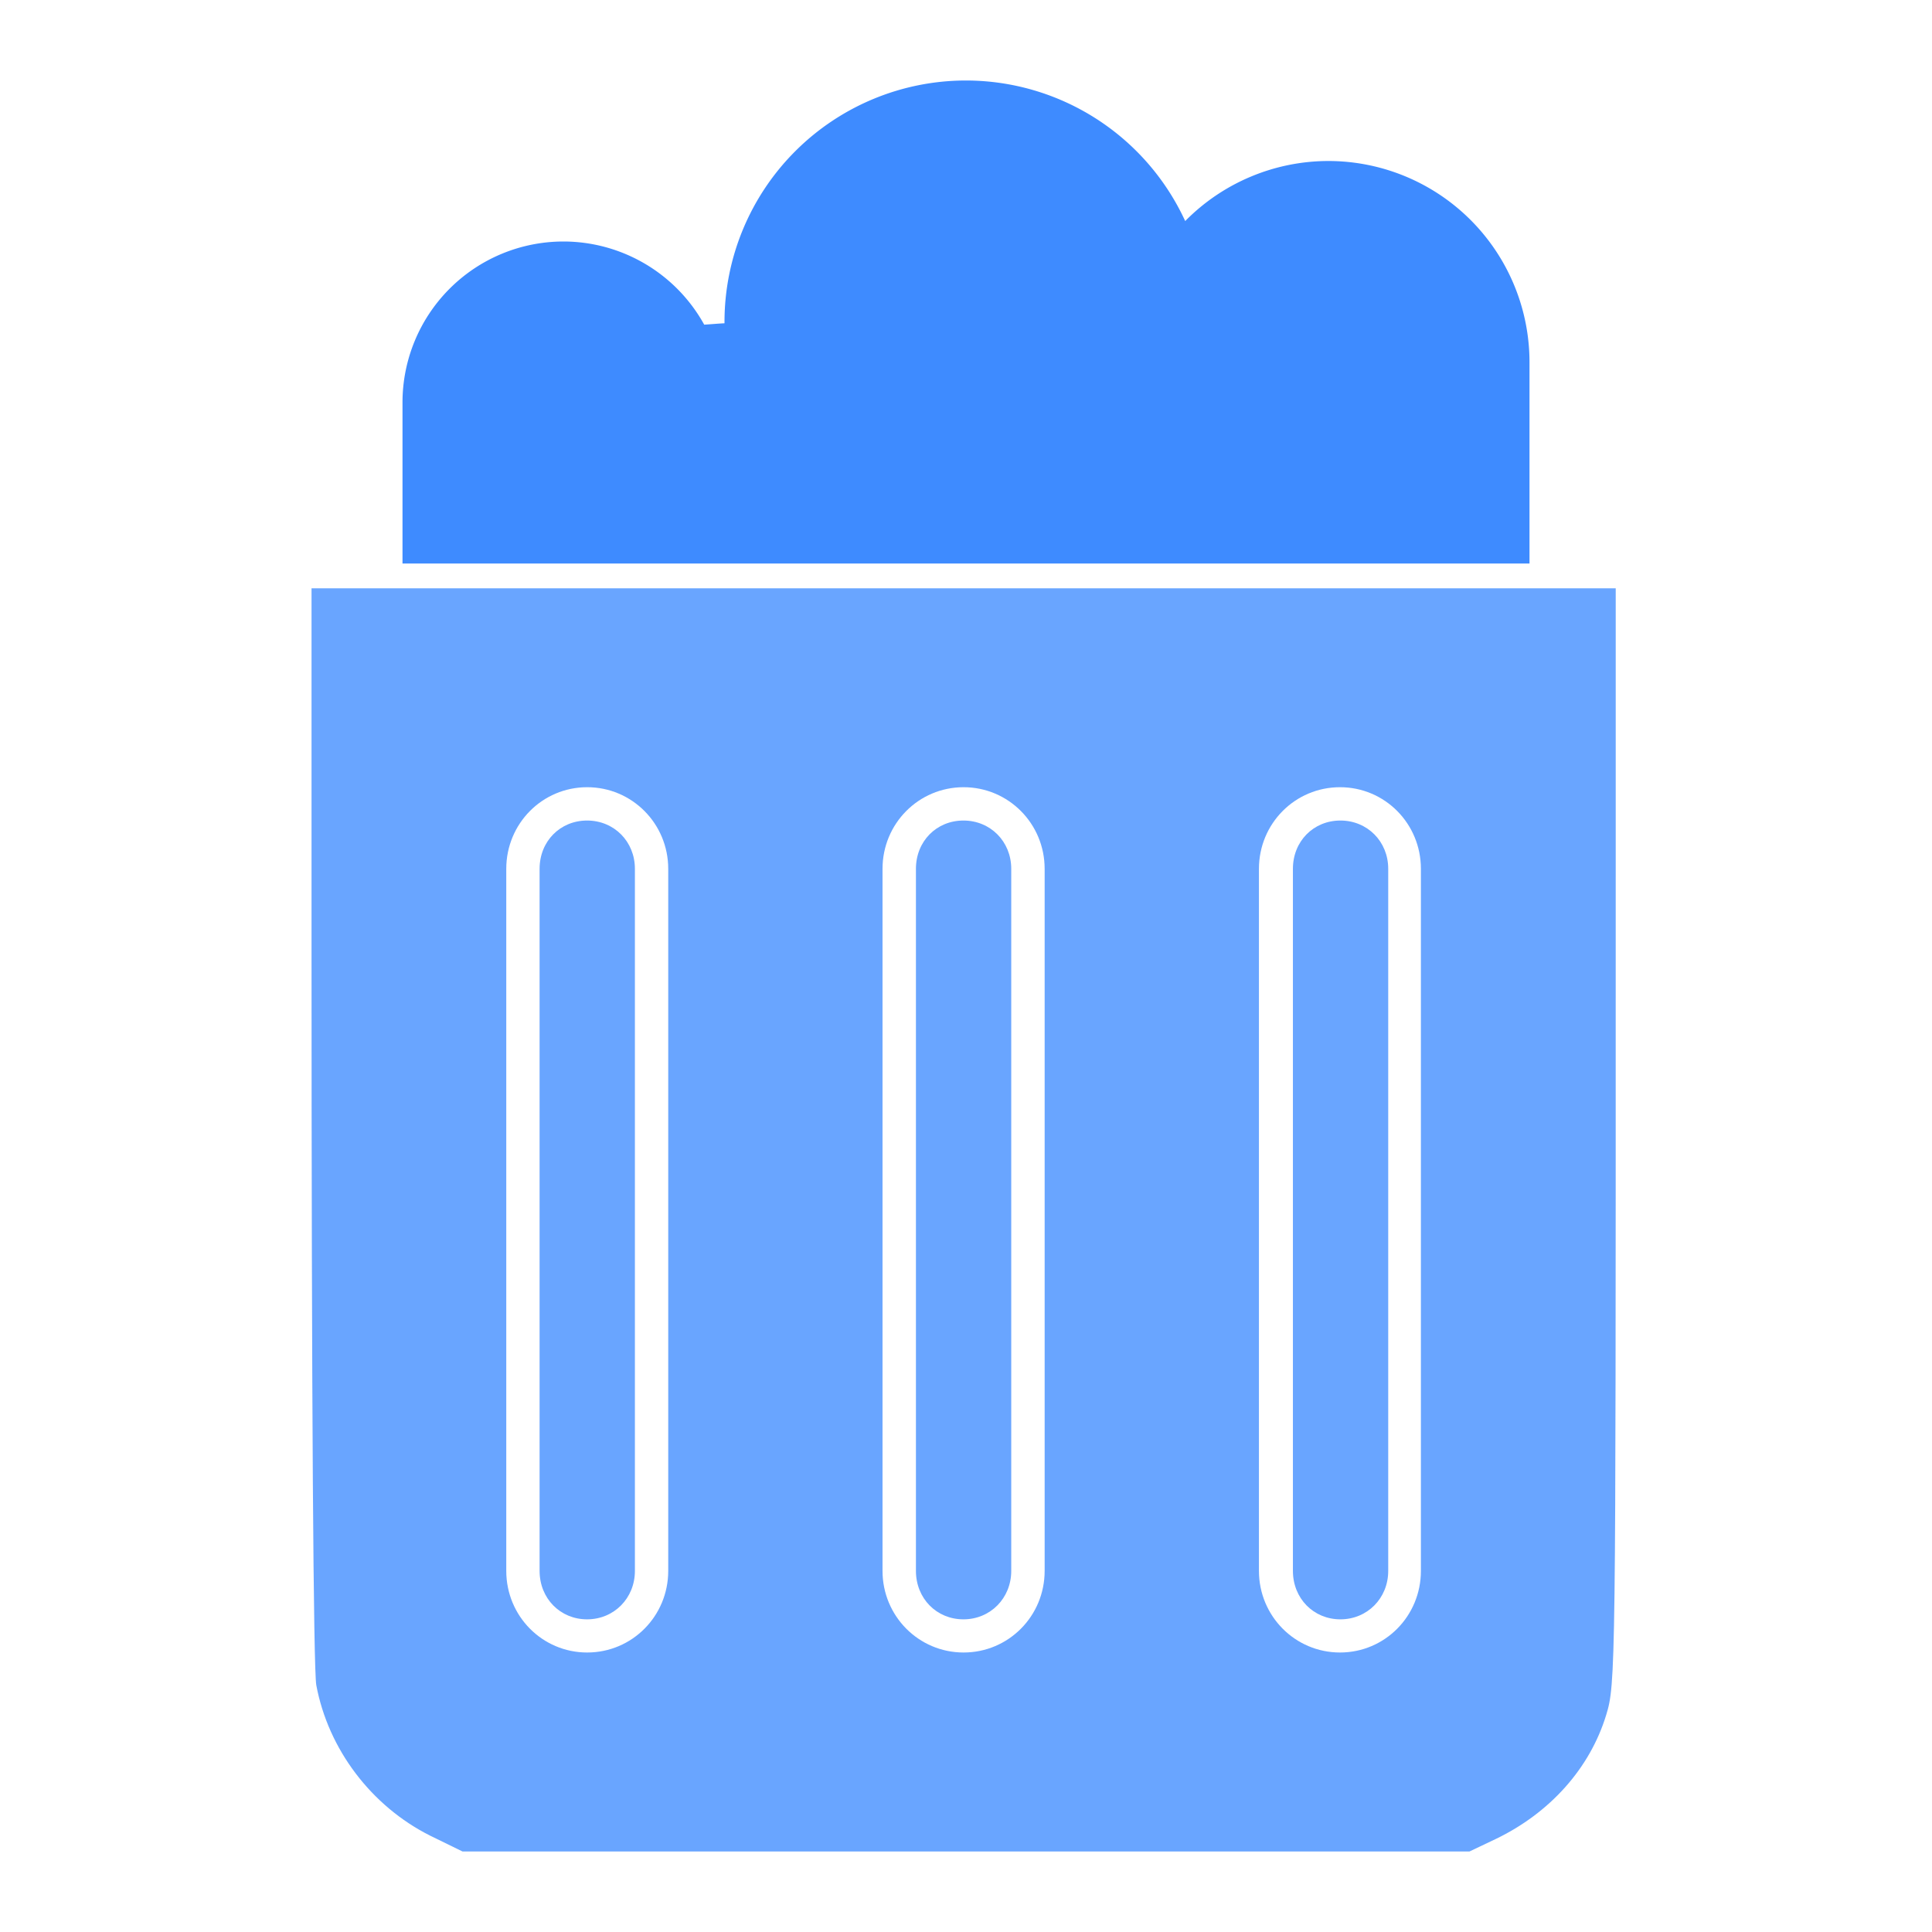 <?xml version="1.0" encoding="UTF-8" standalone="no"?>
<!-- Created with Inkscape (http://www.inkscape.org/) -->

<svg
   xmlns:dc="http://purl.org/dc/elements/1.1/"
   xmlns:cc="http://creativecommons.org/ns#"
   xmlns:rdf="http://www.w3.org/1999/02/22-rdf-syntax-ns#"
   xmlns:svg="http://www.w3.org/2000/svg"
   xmlns="http://www.w3.org/2000/svg"
   xmlns:sodipodi="http://sodipodi.sourceforge.net/DTD/sodipodi-0.dtd"
   xmlns:inkscape="http://www.inkscape.org/namespaces/inkscape"
   width="24px"
   height="24px"
   viewBox="0 0 24 24"
   version="1.1"
   id="SVGRoot"
   inkscape:export-filename="/tmp/template.png"
   inkscape:export-xdpi="96"
   inkscape:export-ydpi="96"
   inkscape:version="0.92.2 2405546, 2018-03-11"
   sodipodi:docname="trash-full.svg">
  <sodipodi:namedview
     id="base"
     pagecolor="#E0E1E2"
     bordercolor="#666768"
     borderopacity="1.0"
     inkscape:pageopacity="0"
     inkscape:pageshadow="2"
     inkscape:zoom="34.25"
     inkscape:cx="12"
     inkscape:cy="12"
     inkscape:document-units="px"
     inkscape:current-layer="layer1"
     showgrid="true"
     inkscape:window-width="1920"
     inkscape:window-height="1019"
     inkscape:window-x="0"
     inkscape:window-y="0"
     inkscape:window-maximized="1"
     inkscape:grid-bbox="true"
     inkscape:pagecheckerboard="false"
     inkscape:snap-bbox="true"
     inkscape:bbox-nodes="true"
     inkscape:snap-others="false"
     inkscape:object-nodes="true"
     inkscape:snap-grids="true"
     inkscape:snap-bbox-midpoints="false"
     inkscape:snap-smooth-nodes="false"
     inkscape:snap-global="false">
    <inkscape:grid
       type="xygrid"
       id="grid1374"
       originx="1"
       originy="1"
       empspacing="11"
       dotted="false" />
  </sodipodi:namedview>
  <defs
     id="defs815">
    <marker
       inkscape:stockid="TriangleOutM"
       orient="auto"
       refY="0.0"
       refX="0.0"
       id="marker8803"
       style="overflow:visible"
       inkscape:isstock="true">
      <path
         id="path8801"
         d="M 5.77,0.0 L -2.88,5.0 L -2.88,-5.0 L 5.77,0.0 z "
         style="fill-rule:evenodd;stroke:#000000;stroke-width:1pt;stroke-opacity:1;fill:#000000;fill-opacity:1"
         transform="scale(0.4)" />
    </marker>
    <marker
       inkscape:stockid="TriangleOutS"
       orient="auto"
       refY="0.0"
       refX="0.0"
       id="TriangleOutS"
       style="overflow:visible"
       inkscape:isstock="true">
      <path
         id="path8663"
         d="M 5.77,0.0 L -2.88,5.0 L -2.88,-5.0 L 5.77,0.0 z "
         style="fill-rule:evenodd;stroke:#000000;stroke-width:1pt;stroke-opacity:1;fill:#000000;fill-opacity:1"
         transform="scale(0.2)" />
    </marker>
    <marker
       inkscape:stockid="ExperimentalArrow"
       orient="auto-start-reverse"
       refY="3.0"
       refX="5.0"
       id="ExperimentalArrow"
       inkscape:isstock="true">
      <path
         id="path8768"
         d="m 10,3 -10,3 0,-6 z"
         style="fill:context-stroke;stroke:#000000;stroke-opacity:1" />
    </marker>
    <marker
       inkscape:stockid="TriangleOutM"
       orient="auto"
       refY="0.0"
       refX="0.0"
       id="TriangleOutM"
       style="overflow:visible"
       inkscape:isstock="true">
      <path
         id="path8660"
         d="M 5.77,0.0 L -2.88,5.0 L -2.88,-5.0 L 5.77,0.0 z "
         style="fill-rule:evenodd;stroke:#000000;stroke-width:1pt;stroke-opacity:1;fill:#000000;fill-opacity:1"
         transform="scale(0.4)" />
    </marker>
    <marker
       inkscape:stockid="Arrow2Mend"
       orient="auto"
       refY="0.0"
       refX="0.0"
       id="Arrow2Mend"
       style="overflow:visible;"
       inkscape:isstock="true">
      <path
         id="path8542"
         style="fill-rule:evenodd;stroke-width:0.625;stroke-linejoin:round;stroke:#000000;stroke-opacity:1;fill:#000000;fill-opacity:1"
         d="M 8.719,4.034 L -2.207,0.016 L 8.719,-4.002 C 6.973,-1.63 6.983,1.616 8.719,4.034 z "
         transform="scale(0.6) rotate(180) translate(0,0)" />
    </marker>
    <marker
       inkscape:stockid="Arrow1Sstart"
       orient="auto"
       refY="0.0"
       refX="0.0"
       id="marker8791"
       style="overflow:visible"
       inkscape:isstock="true">
      <path
         id="path8789"
         d="M 0.0,0.0 L 5.0,-5.0 L -12.5,0.0 L 5.0,5.0 L 0.0,0.0 z "
         style="fill-rule:evenodd;stroke:#000000;stroke-width:1pt;stroke-opacity:1;fill:#000000;fill-opacity:1"
         transform="scale(0.2) translate(6,0)" />
    </marker>
    <marker
       inkscape:stockid="Arrow1Send"
       orient="auto"
       refY="0.0"
       refX="0.0"
       id="marker8787"
       style="overflow:visible;"
       inkscape:isstock="true">
      <path
         id="path8785"
         d="M 0.0,0.0 L 5.0,-5.0 L -12.5,0.0 L 5.0,5.0 L 0.0,0.0 z "
         style="fill-rule:evenodd;stroke:#000000;stroke-width:1pt;stroke-opacity:1;fill:#000000;fill-opacity:1"
         transform="scale(0.2) rotate(180) translate(6,0)" />
    </marker>
    <marker
       inkscape:stockid="Arrow2Lstart"
       orient="auto"
       refY="0.0"
       refX="0.0"
       id="Arrow2Lstart"
       style="overflow:visible"
       inkscape:isstock="true">
      <path
         id="path8533"
         style="fill-rule:evenodd;stroke-width:0.625;stroke-linejoin:round;stroke:#000000;stroke-opacity:1;fill:#000000;fill-opacity:1"
         d="M 8.719,4.034 L -2.207,0.016 L 8.719,-4.002 C 6.973,-1.63 6.983,1.616 8.719,4.034 z "
         transform="scale(1.1) translate(1,0)" />
    </marker>
    <marker
       inkscape:stockid="Arrow1Send"
       orient="auto"
       refY="0.0"
       refX="0.0"
       id="Arrow1Send"
       style="overflow:visible;"
       inkscape:isstock="true">
      <path
         id="path8530"
         d="M 0.0,0.0 L 5.0,-5.0 L -12.5,0.0 L 5.0,5.0 L 0.0,0.0 z "
         style="fill-rule:evenodd;stroke:#000000;stroke-width:1pt;stroke-opacity:1;fill:#000000;fill-opacity:1"
         transform="scale(0.2) rotate(180) translate(6,0)" />
    </marker>
    <marker
       inkscape:stockid="Arrow1Sstart"
       orient="auto"
       refY="0.0"
       refX="0.0"
       id="Arrow1Sstart"
       style="overflow:visible"
       inkscape:isstock="true">
      <path
         id="path8527"
         d="M 0.0,0.0 L 5.0,-5.0 L -12.5,0.0 L 5.0,5.0 L 0.0,0.0 z "
         style="fill-rule:evenodd;stroke:#000000;stroke-width:1pt;stroke-opacity:1;fill:#000000;fill-opacity:1"
         transform="scale(0.2) translate(6,0)" />
    </marker>
    <marker
       inkscape:stockid="Arrow1Mend"
       orient="auto"
       refY="0.0"
       refX="0.0"
       id="Arrow1Mend"
       style="overflow:visible;"
       inkscape:isstock="true">
      <path
         id="path8524"
         d="M 0.0,0.0 L 5.0,-5.0 L -12.5,0.0 L 5.0,5.0 L 0.0,0.0 z "
         style="fill-rule:evenodd;stroke:#000000;stroke-width:1pt;stroke-opacity:1;fill:#000000;fill-opacity:1"
         transform="scale(0.4) rotate(180) translate(10,0)" />
    </marker>
  </defs>
  <g
     id="layer1"
     inkscape:groupmode="layer"
     inkscape:label="Layer 1">
    <path
       style="opacity:0.7;fill:#2a7fff;stroke:none;stroke-width:1.349"
       d="m 3.87,7.308 v 3.581 0.93 c 0,5.635 0.024,8.91 0.059,9.114 0.149,0.799 0.685,1.503 1.412,1.869 l 0.405,0.198 H 12 18.254 l 0.328,-0.156 c 0.673,-0.324 1.168,-0.878 1.37,-1.538 0.119,-0.385 0.119,-0.54 0.119,-9.336 V 10.889 7.308 h -8.1 z m 3.424,2.471 c 0.557,0 1.007,0.452 1.007,1.014 v 8.721 c 0,0.562 -0.449,1.014 -1.007,1.014 -0.557,0 -1.005,-0.452 -1.005,-1.014 v -8.721 c 0,-0.562 0.448,-1.014 1.005,-1.014 z m 4.676,0 c 0.557,0 1.007,0.452 1.007,1.014 v 8.721 c 0,0.562 -0.449,1.014 -1.007,1.014 -0.557,0 -1.007,-0.452 -1.007,-1.014 v -8.721 c 0,-0.562 0.449,-1.014 1.007,-1.014 z m 4.676,0 c 0.557,0 1.005,0.452 1.005,1.014 v 8.721 c 0,0.562 -0.448,1.014 -1.005,1.014 -0.557,0 -1.007,-0.452 -1.007,-1.014 v -8.721 c 0,-0.562 0.449,-1.014 1.007,-1.014 z"
       id="path5310"
       inkscape:connector-curvature="0" />
    <path
       style="color:#000000;font-style:normal;font-variant:normal;font-weight:normal;font-stretch:normal;font-size:medium;line-height:normal;font-family:sans-serif;font-variant-ligatures:normal;font-variant-position:normal;font-variant-caps:normal;font-variant-numeric:normal;font-variant-alternates:normal;font-feature-settings:normal;text-indent:0;text-align:start;text-decoration:none;text-decoration-line:none;text-decoration-style:solid;text-decoration-color:#000000;letter-spacing:normal;word-spacing:normal;text-transform:none;writing-mode:lr-tb;direction:ltr;text-orientation:mixed;dominant-baseline:auto;baseline-shift:baseline;text-anchor:start;white-space:normal;shape-padding:0;clip-rule:nonzero;display:inline;overflow:visible;visibility:visible;opacity:0.9;isolation:auto;mix-blend-mode:normal;color-interpolation:sRGB;color-interpolation-filters:linearRGB;solid-color:#000000;solid-opacity:1;vector-effect:none;fill:#2a7fff;fill-opacity:1;fill-rule:nonzero;stroke:none;stroke-width:2;stroke-linecap:butt;stroke-linejoin:round;stroke-miterlimit:4;stroke-dasharray:none;stroke-dashoffset:2;stroke-opacity:1;paint-order:normal;color-rendering:auto;image-rendering:auto;shape-rendering:auto;text-rendering:auto;enable-background:accumulate"
       d="M 12 1 A 3 3 0 0 0 9 4 A 3 3 0 0 0 9 4.016 C 8.913 4.02 8.833 4.028 8.748 4.033 A 2 2 0 0 0 7 3 A 2 2 0 0 0 5 5 L 5 7 L 7 7 L 12 7 L 16.5 7 L 19 7 L 19 4.5 A 2.5 2.5 0 0 0 16.5 2 A 2.5 2.5 0 0 0 14.723 2.746 A 3 3 0 0 0 12 1 z "
       id="path911" />
    <path
       sodipodi:type="inkscape:offset"
       inkscape:radius="-0.41421226"
       inkscape:original="M 7.2929688 9.7792969 C 6.7356158 9.7792969 6.2890625 10.230764 6.2890625 10.792969 L 6.2890625 19.513672 C 6.2890625 20.075876 6.7356158 20.529297 7.2929688 20.529297 C 7.8503217 20.529297 8.3007813 20.075876 8.3007812 19.513672 L 8.3007812 10.792969 C 8.3007812 10.230764 7.8503217 9.7792969 7.2929688 9.7792969 z "
       style="opacity:0.7;fill:#2a7fff;stroke:none;stroke-width:1.349"
       id="path5310-3"
       d="m 7.293,10.193 c -0.334,0 -0.59,0.257 -0.59,0.6 v 8.721 c 0,0.343 0.257,0.602 0.59,0.602 0.333,0 0.594,-0.261 0.594,-0.602 v -8.721 c 0,-0.341 -0.26,-0.6 -0.594,-0.6 z" />
    <path
       d="m 7.293,10.193 c -0.334,0 -0.59,0.257 -0.59,0.6 v 8.721 c 0,0.343 0.257,0.602 0.59,0.602 0.333,0 0.594,-0.261 0.594,-0.602 v -8.721 c 0,-0.341 -0.26,-0.6 -0.594,-0.6 z"
       id="path961"
       style="opacity:0.7;fill:#2a7fff;stroke:none;stroke-width:1.349"
       inkscape:original="M 7.2929688 9.7792969 C 6.7356158 9.7792969 6.2890625 10.230764 6.2890625 10.792969 L 6.2890625 19.513672 C 6.2890625 20.075876 6.7356158 20.529297 7.2929688 20.529297 C 7.8503217 20.529297 8.3007813 20.075876 8.3007812 19.513672 L 8.3007812 10.792969 C 8.3007812 10.230764 7.8503217 9.7792969 7.2929688 9.7792969 z "
       inkscape:radius="-0.41421226"
       sodipodi:type="inkscape:offset"
       transform="translate(4.675)" />
    <path
       transform="translate(9.358)"
       sodipodi:type="inkscape:offset"
       inkscape:radius="-0.41421226"
       inkscape:original="M 7.2929688 9.7792969 C 6.7356158 9.7792969 6.2890625 10.230764 6.2890625 10.792969 L 6.2890625 19.513672 C 6.2890625 20.075876 6.7356158 20.529297 7.2929688 20.529297 C 7.8503217 20.529297 8.3007813 20.075876 8.3007812 19.513672 L 8.3007812 10.792969 C 8.3007812 10.230764 7.8503217 9.7792969 7.2929688 9.7792969 z "
       style="opacity:0.7;fill:#2a7fff;stroke:none;stroke-width:1.349"
       id="path963"
       d="m 7.293,10.193 c -0.334,0 -0.59,0.257 -0.59,0.6 v 8.721 c 0,0.343 0.257,0.602 0.59,0.602 0.333,0 0.594,-0.261 0.594,-0.602 v -8.721 c 0,-0.341 -0.26,-0.6 -0.594,-0.6 z" />
  </g>
</svg>

